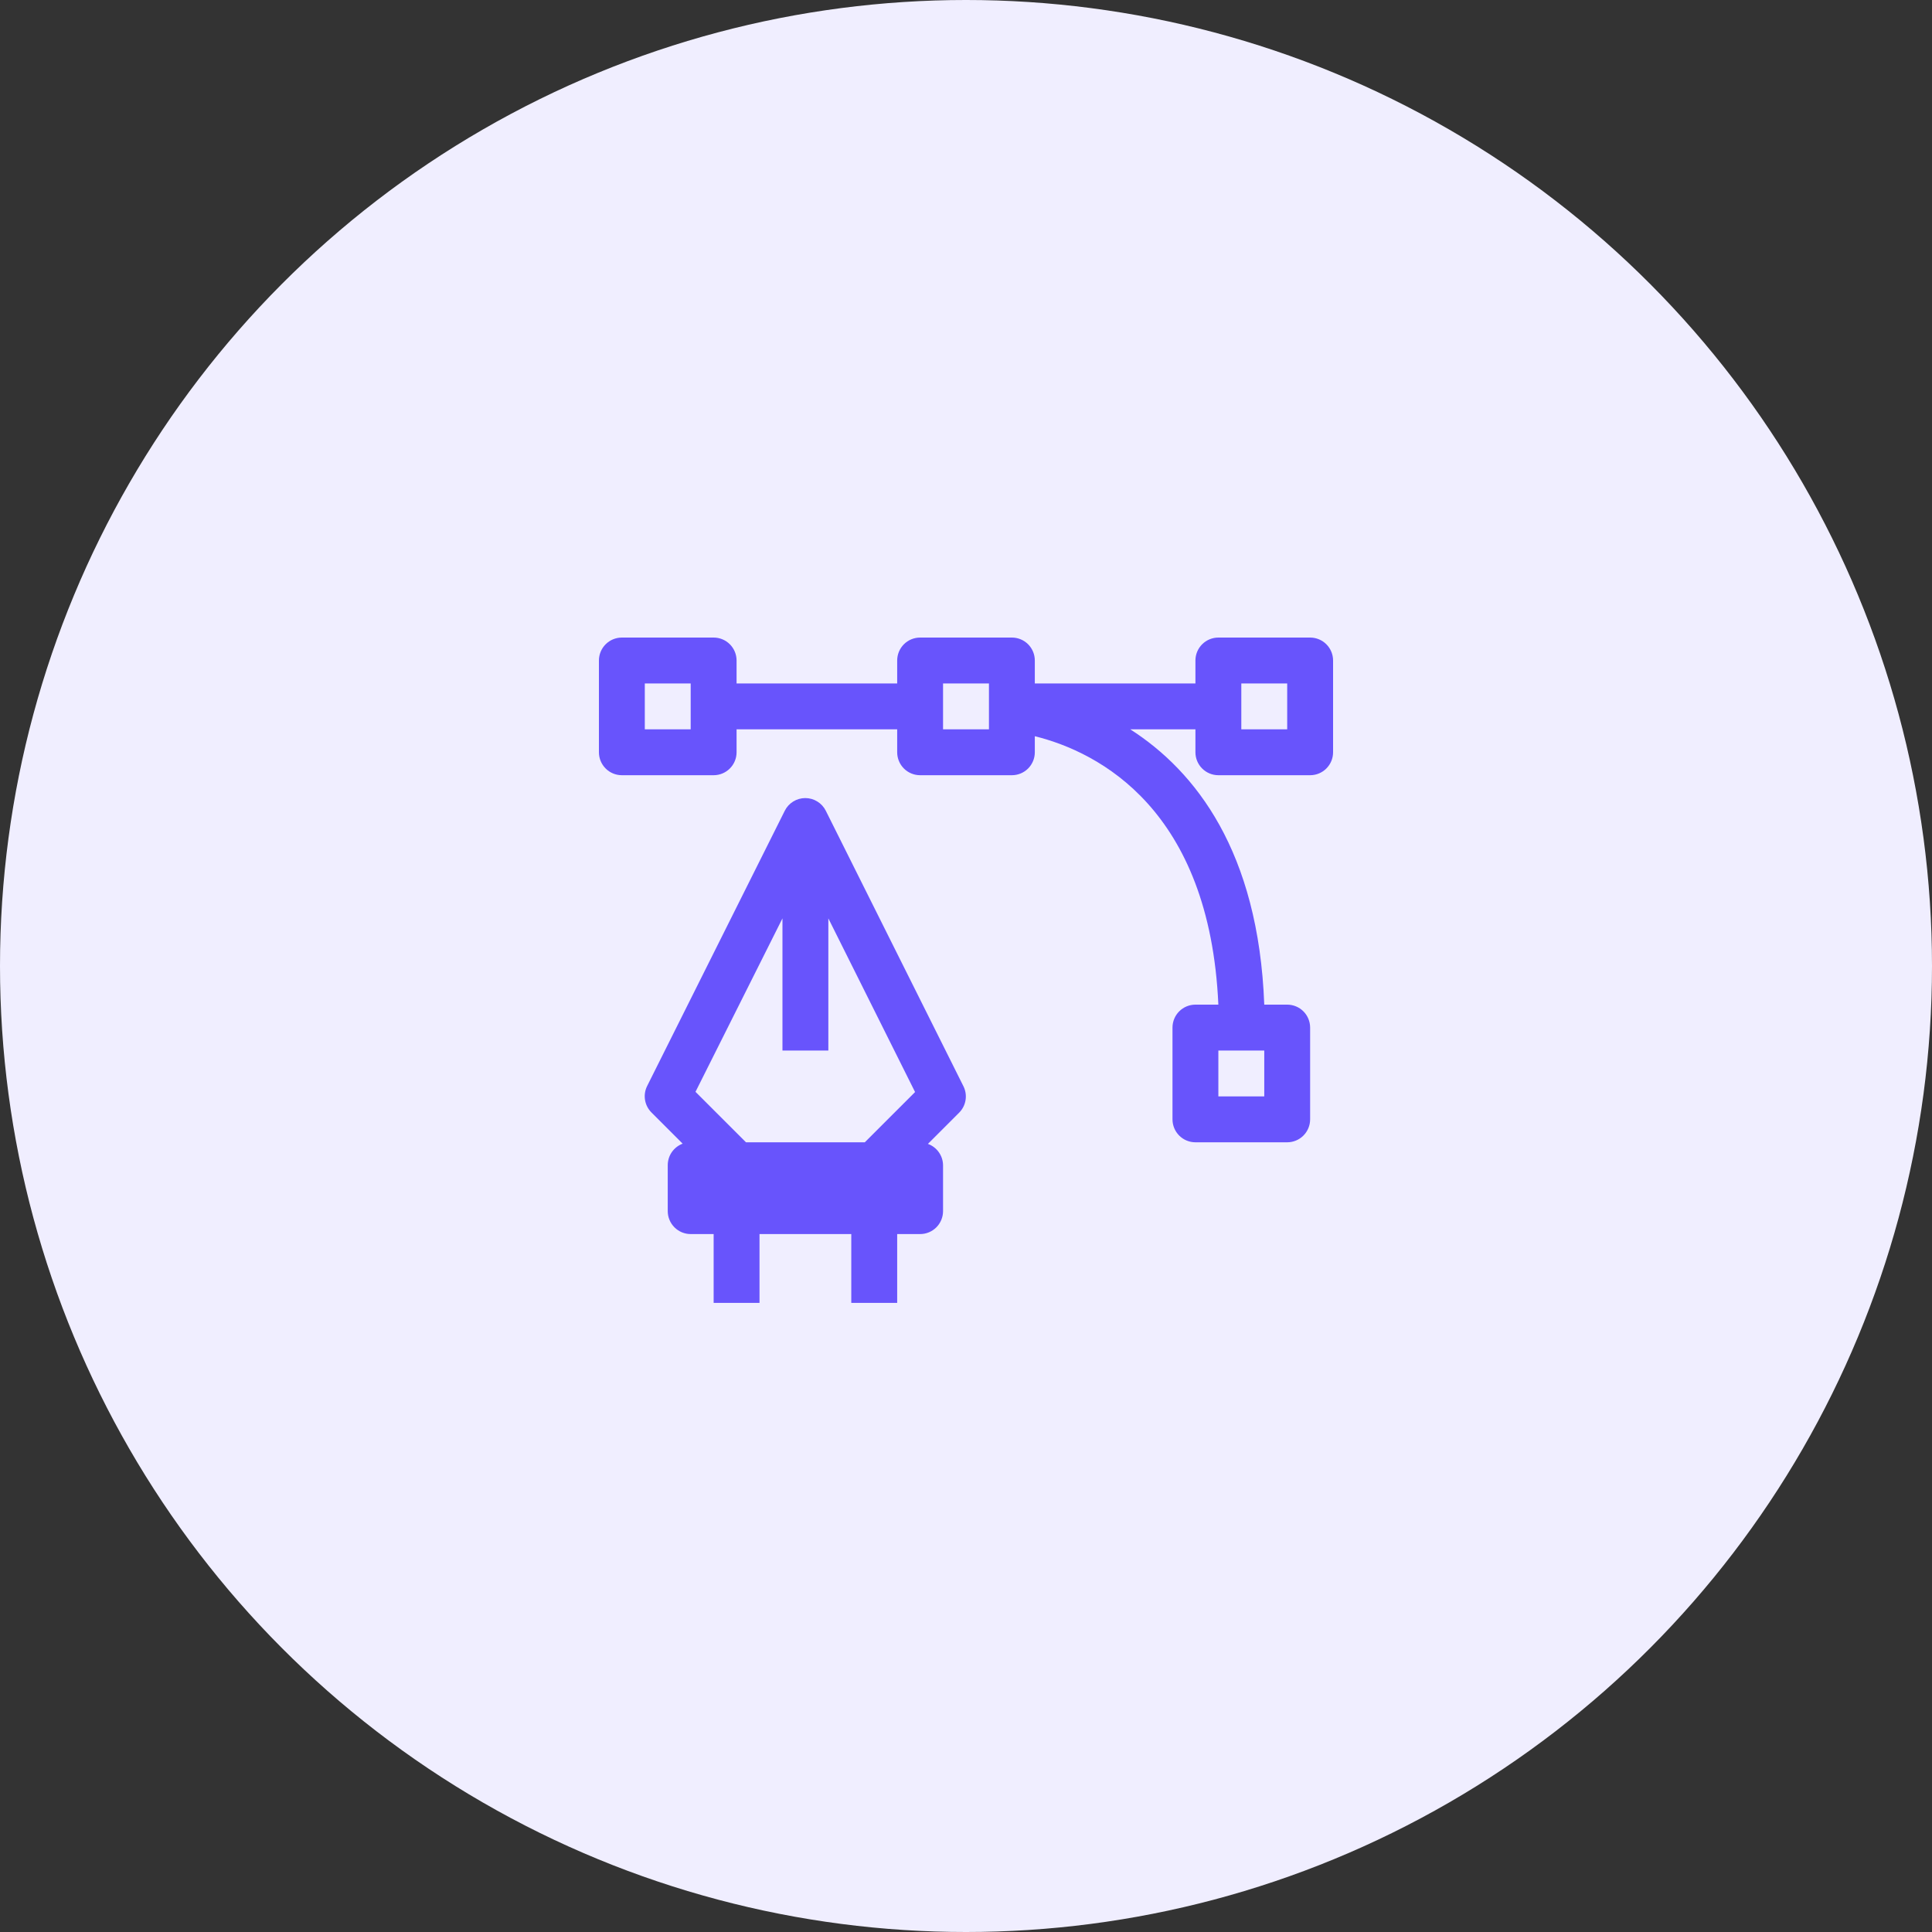 <svg width="100" height="100" viewBox="0 0 100 100" fill="none" xmlns="http://www.w3.org/2000/svg">
<rect x="0" y="0" width="100" height="100" fill="#333333" stroke="none"/>
<circle cx="50" cy="50" r="50" fill="#F0EEFF"/>
<path d="M67.812 33H63.062C62.748 33 62.446 33.125 62.223 33.348C62 33.571 61.875 33.873 61.875 34.188V35.375H53.562V34.188C53.562 33.873 53.437 33.571 53.215 33.348C52.992 33.125 52.69 33 52.375 33H47.625C47.31 33 47.008 33.125 46.785 33.348C46.563 33.571 46.438 33.873 46.438 34.188V35.375H38.125V34.188C38.125 33.873 38 33.571 37.777 33.348C37.554 33.125 37.252 33 36.938 33H32.188C31.873 33 31.57 33.125 31.348 33.348C31.125 33.571 31 33.873 31 34.188V38.938C31 39.252 31.125 39.554 31.348 39.777C31.57 40 31.873 40.125 32.188 40.125H36.938C37.252 40.125 37.554 40 37.777 39.777C38 39.554 38.125 39.252 38.125 38.938V37.75H46.438V38.938C46.438 39.252 46.563 39.554 46.785 39.777C47.008 40 47.31 40.125 47.625 40.125H52.375C52.69 40.125 52.992 40 53.215 39.777C53.437 39.554 53.562 39.252 53.562 38.938V38.106C56.911 38.938 62.611 41.918 63.062 52H61.875C61.56 52 61.258 52.125 61.035 52.348C60.813 52.571 60.688 52.873 60.688 53.188V57.938C60.688 58.252 60.813 58.554 61.035 58.777C61.258 59 61.56 59.125 61.875 59.125H66.625C66.94 59.125 67.242 59 67.465 58.777C67.687 58.554 67.812 58.252 67.812 57.938V53.188C67.812 52.873 67.687 52.571 67.465 52.348C67.242 52.125 66.94 52 66.625 52H65.438C65.141 44.068 61.875 39.911 58.502 37.75H61.875V38.938C61.875 39.252 62 39.554 62.223 39.777C62.446 40 62.748 40.125 63.062 40.125H67.812C68.127 40.125 68.43 40 68.652 39.777C68.875 39.554 69 39.252 69 38.938V34.188C69 33.873 68.875 33.571 68.652 33.348C68.43 33.125 68.127 33 67.812 33ZM35.75 37.75H33.375V35.375H35.75V37.75ZM51.188 37.75H48.812V35.375H51.188V37.75ZM63.062 54.375H65.438V56.75H63.062V54.375ZM66.625 37.75H64.25V35.375H66.625V37.75Z" fill="#6854FC"/>
<path d="M42.744 41.966C42.646 41.768 42.494 41.602 42.306 41.486C42.119 41.369 41.902 41.308 41.681 41.308C41.461 41.308 41.244 41.369 41.057 41.486C40.869 41.602 40.717 41.768 40.619 41.966L33.494 56.216C33.384 56.438 33.346 56.69 33.387 56.935C33.427 57.18 33.544 57.406 33.719 57.581L35.334 59.196C35.107 59.281 34.911 59.434 34.773 59.633C34.635 59.833 34.562 60.07 34.562 60.312V62.688C34.562 63.002 34.688 63.304 34.91 63.527C35.133 63.75 35.435 63.875 35.75 63.875H36.938V67.438H39.312V63.875H44.062V67.438H46.438V63.875H47.625C47.94 63.875 48.242 63.75 48.465 63.527C48.687 63.304 48.812 63.002 48.812 62.688V60.312C48.81 60.071 48.733 59.835 48.593 59.638C48.453 59.44 48.256 59.29 48.029 59.208L49.644 57.593C49.819 57.418 49.936 57.192 49.976 56.947C50.017 56.702 49.979 56.45 49.869 56.227L42.744 41.966ZM44.763 59.125H38.612L35.999 56.513L40.5 47.535V54.375H42.875V47.535L47.364 56.524L44.763 59.125Z" fill="#6854FC"/>
</svg>
